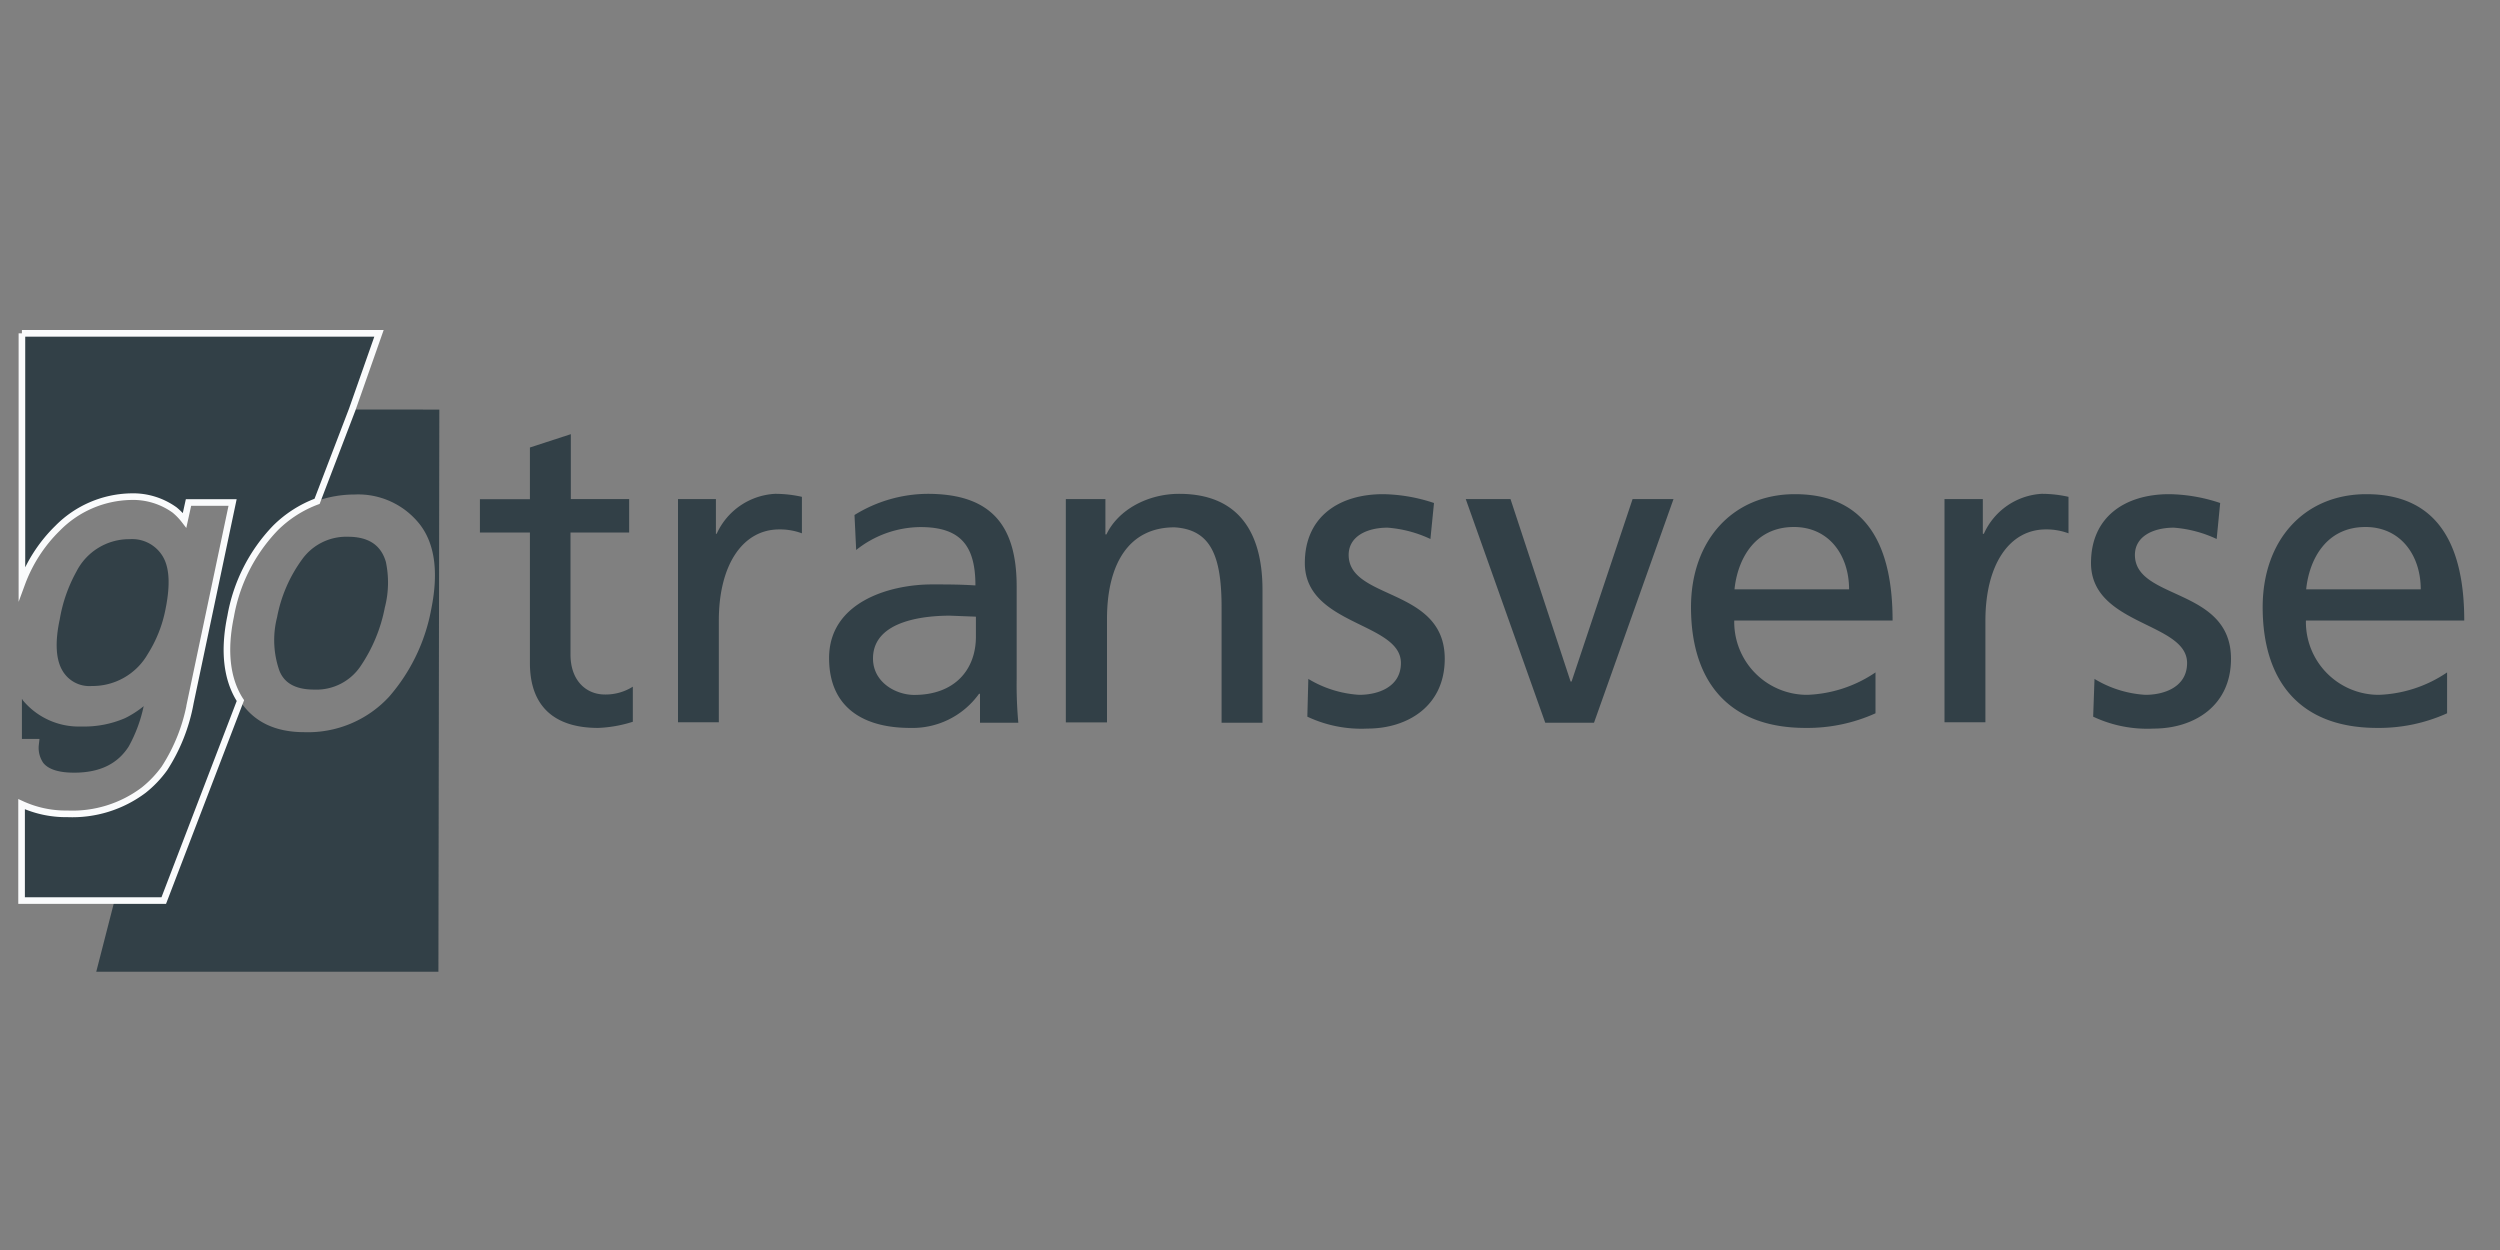 <svg xmlns="http://www.w3.org/2000/svg" viewBox="0 0 300 150"><rect x="0" y="0" width="300" height="150" fill="#808080" stroke="none"/><title>gotransverse</title><g fill="#324047"><path d="M75.51 63.9h-7.05v14.65c0 3.11 1.87 4.79 4.13 4.79a6.1 6.1 0 0 0 3.35-.94v4.21a15.43 15.43 0 0 1-4.17.74c-5.06 0-8.18-2.42-8.18-7.79v-15.66h-6v-4h6v-6.2l4.91-1.6v7.79h7v4zM81.35 59.89h4.56v4.17h.09a8.17 8.17 0 0 1 7-4.8 14.49 14.49 0 0 1 3.23.36v4.38a7.53 7.53 0 0 0-2.72-.47c-4.36 0-7.25 4.21-7.25 10.94v12.2h-4.9v-26.78zM102.54 61.8a16.83 16.83 0 0 1 8.77-2.54c7.59 0 10.69 3.74 10.69 11.11v11.1a50 50 0 0 0 .2 5.26h-4.6v-3.47h-.12a9.81 9.81 0 0 1-8.26 4.09c-5.72 0-9.73-2.53-9.73-8.38 0-6.73 7.28-8.84 12.34-8.84 1.91 0 3.28 0 5.22.12 0-4.64-1.67-7-6.58-7a12.51 12.51 0 0 0-7.73 2.75zm14.57 12.2l-3.11-.12c-2.65 0-9.24.43-9.24 5.14 0 2.85 2.73 4.37 4.95 4.37 4.83 0 7.4-3 7.4-7zM127.9 59.89h4.75v4.24h.12c1.44-3 5-4.87 8.73-4.87 6.89 0 10 4.33 10 11.53v15.94h-4.91v-13.87c0-6.27-1.36-9.31-5.65-9.58-5.57 0-8.1 4.52-8.1 11v12.41h-4.94zM157 81.47a13.41 13.41 0 0 0 6.11 1.91c2.26 0 5-.94 5-3.82 0-4.91-11.53-4.48-11.53-12 0-5.57 4.13-8.26 9.39-8.26a20.15 20.15 0 0 1 6.11 1.06l-.43 4.32a14.65 14.65 0 0 0-5.14-1.36c-2.49 0-4.67 1.05-4.67 3.27 0 5.45 11.53 3.89 11.53 12.46 0 5.73-4.52 8.38-9.27 8.38a15.21 15.21 0 0 1-7.22-1.43zM191.28 86.73h-5.85l-9.54-26.84h5.37l7.21 21.89h.12l7.32-21.89h4.91l-9.54 26.84zM225.05 85.6a19.83 19.83 0 0 1-8.38 1.75c-9.42 0-13.75-5.77-13.75-14.49 0-8 5-13.56 12.47-13.56 8.84 0 11.72 6.51 11.72 15.16h-19a8.74 8.74 0 0 0 8.77 8.92 15.55 15.55 0 0 0 8.18-2.69v4.91zm-3.16-14.88c0-4.09-2.41-7.48-6.62-7.48-4.79 0-6.78 4-7.13 7.48zM233.34 59.89h4.6v4.17h.12a8.12 8.12 0 0 1 6.93-4.8 14.49 14.49 0 0 1 3.23.36v4.38a7.57 7.57 0 0 0-2.72-.47c-4.37 0-7.25 4.21-7.25 10.94v12.2h-4.91zM251.34 81.47a13.31 13.31 0 0 0 6.11 1.91c2.26 0 5-.94 5-3.82 0-4.91-11.53-4.48-11.53-12 0-5.57 4.13-8.26 9.39-8.26a20 20 0 0 1 6.11 1.06l-.42 4.32a14.65 14.65 0 0 0-5.14-1.36c-2.49 0-4.67 1.05-4.67 3.27 0 5.45 11.53 3.89 11.53 12.46 0 5.73-4.52 8.38-9.27 8.38a15.21 15.21 0 0 1-7.27-1.43zM293.64 85.6a19.82 19.82 0 0 1-8.37 1.75c-9.43 0-13.75-5.77-13.75-14.49 0-8 4.94-13.56 12.46-13.56 8.84 0 11.73 6.51 11.73 15.16h-19a8.74 8.74 0 0 0 8.76 8.92 15.55 15.55 0 0 0 8.18-2.69v4.91zm-3.15-14.88c0-4.09-2.42-7.48-6.63-7.48-4.79 0-6.77 4-7.12 7.48zM37.69 82.75a6.38 6.38 0 0 0 5.65-2.92 18.85 18.85 0 0 0 2.84-6.93 11.94 11.94 0 0 0 .12-5.49c-.59-2-2.07-3-4.56-3a6.52 6.52 0 0 0-5.49 2.72 17.15 17.15 0 0 0-3 6.94 11.07 11.07 0 0 0 .27 6.39c.59 1.54 1.99 2.29 4.17 2.29zM42.25 49.14l-4.25 10.98a13.82 13.82 0 0 1 4.56-.78 9.41 9.41 0 0 1 7.79 3.55c1.83 2.33 2.3 5.76 1.4 10.2a22.06 22.06 0 0 1-5.06 10.52 13.25 13.25 0 0 1-10.17 4.25q-5.27 0-7.71-3.74l-9.23 24h-5.85l-2.18 8.49h41.06l.11-67.46zM4.66 89.37a3.19 3.19 0 0 0 .54 2.19c.63.77 1.87 1.16 3.7 1.16 3 0 5.18-1 6.55-3.15a17.29 17.29 0 0 0 1.79-4.83 11.54 11.54 0 0 1-2.24 1.44 12.36 12.36 0 0 1-5.22 1 8.74 8.74 0 0 1-7.07-3.18s0-.08-.08-.12v4.79h2.11z"/><path d="M2.63 40v30a17.94 17.94 0 0 1 4.29-6.62 12.67 12.67 0 0 1 8.72-3.78 8.56 8.56 0 0 1 5.3 1.59 7.6 7.6 0 0 1 1.21 1.25l.47-2.14h5.29l-5.06 24a21.52 21.52 0 0 1-3.12 7.91 13.16 13.16 0 0 1-2.49 2.61 14.24 14.24 0 0 1-9.15 2.84 12.73 12.73 0 0 1-5.5-1.16v11.57h17.06l9.2-24-.08-.12c-1.56-2.49-1.95-5.88-1.09-10a20.34 20.34 0 0 1 5.37-10.59 14 14 0 0 1 5-3.2l4.21-11 3.22-9.16h-42.85z" stroke="#fafbfc" stroke-miterlimit="10" stroke-width=".793"/><path d="M11 82.32a7.64 7.64 0 0 0 6.74-3.85 15.59 15.59 0 0 0 2.1-5.26c.62-3 .51-5.14-.35-6.51a4.27 4.27 0 0 0-3.9-2 7.11 7.11 0 0 0-6.42 3.89 18 18 0 0 0-2 5.73c-.58 2.69-.47 4.75.28 6.08a3.73 3.73 0 0 0 3.55 1.92z"/></g></svg>